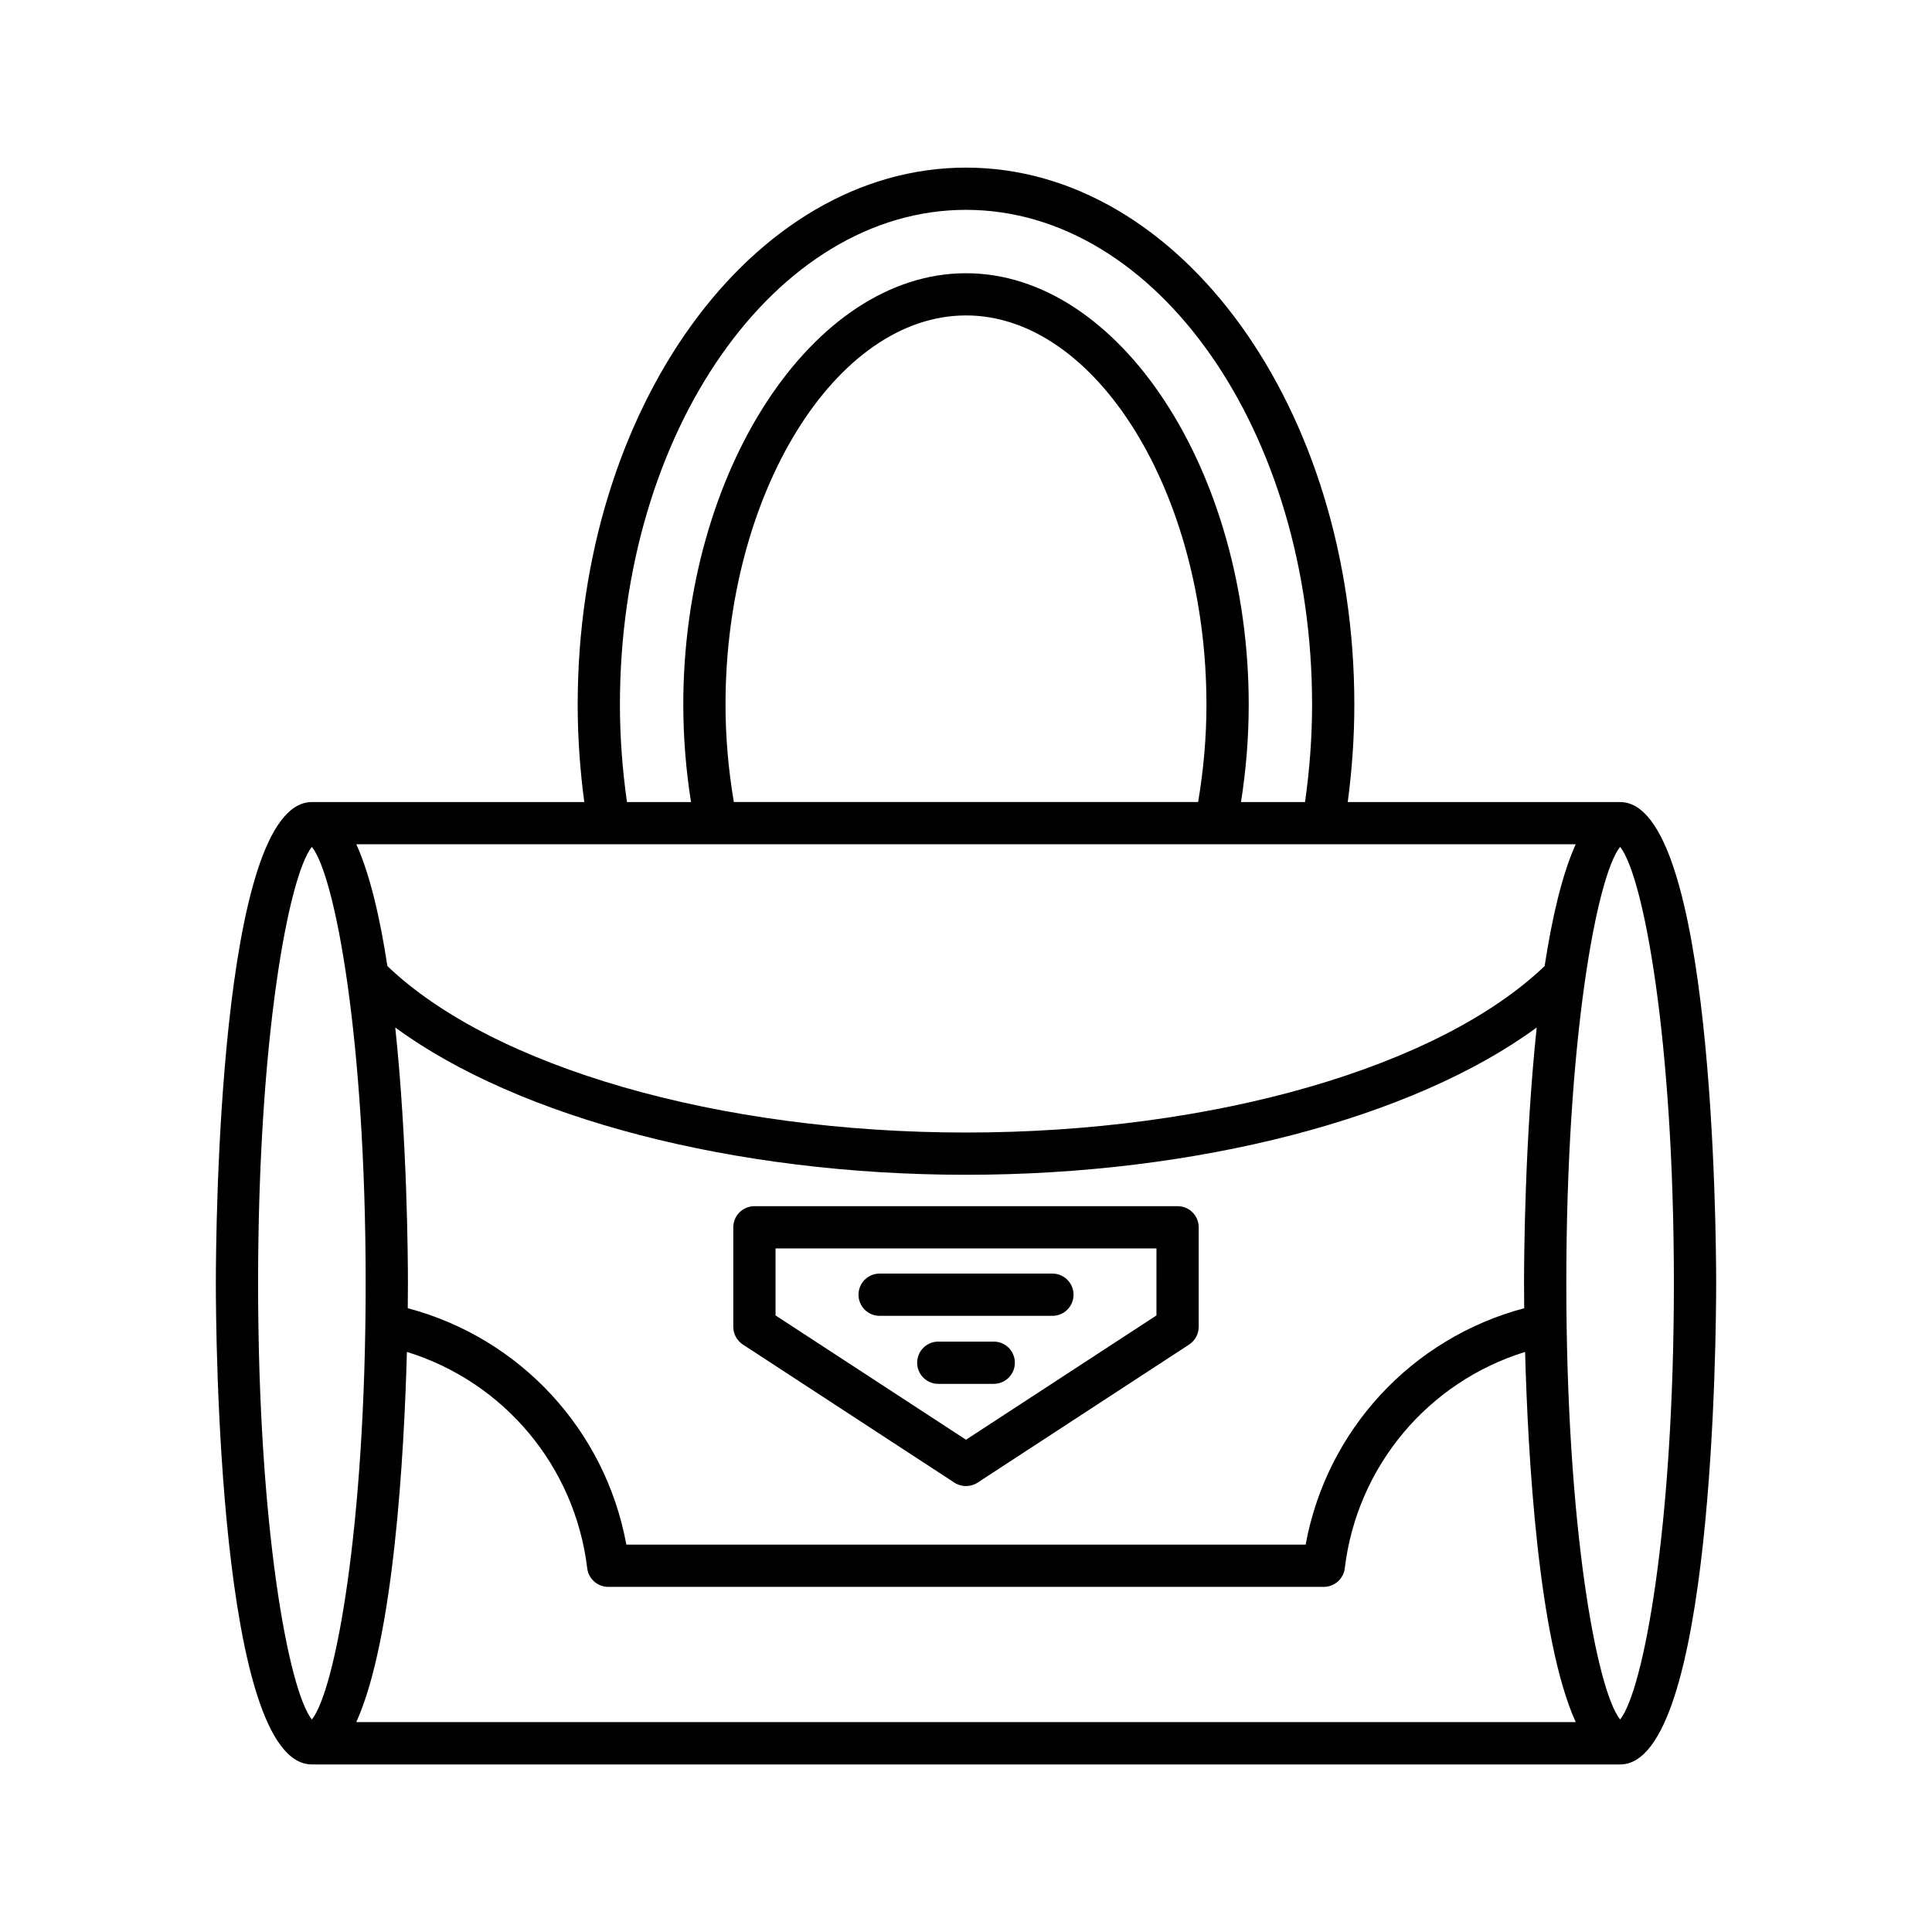 <?xml version="1.0" encoding="UTF-8"?>
<!-- Uploaded to: SVG Repo, www.svgrepo.com, Generator: SVG Repo Mixer Tools -->
<svg fill="#000000" width="800px" height="800px" version="1.1" viewBox="144 144 512 512" xmlns="http://www.w3.org/2000/svg">
 <g>
  <path d="m573.35 356.55h-72.188c1.145-8.57 1.75-17.23 1.75-25.84 0-78.457-46.168-142.29-102.91-142.29-56.746-0.004-102.91 63.832-102.91 142.29 0 8.609 0.605 17.273 1.75 25.84l-72.191 0.004c-24.73 0-25.449 114.46-25.449 127.52 0 13.055 0.715 127.52 25.449 127.52h346.7c24.73 0 25.449-114.46 25.449-127.52-0.004-13.055-0.719-127.52-25.449-127.52zm-173.35-156.94c50.574 0 91.715 58.812 91.715 131.1 0 8.617-0.652 17.281-1.867 25.84h-16.969c1.34-8.512 2.043-17.172 2.043-25.84 0-61.961-34.309-114.3-74.922-114.3s-74.922 52.344-74.922 114.3c0 8.668 0.703 17.328 2.043 25.84h-16.969c-1.215-8.559-1.867-17.227-1.867-25.84 0-72.289 41.141-131.1 91.715-131.1zm63.723 131.09c0 8.684-0.77 17.348-2.207 25.84l-123.04 0.004c-1.438-8.496-2.207-17.16-2.207-25.84 0-55.891 29.18-103.11 63.727-103.11 34.543-0.004 63.723 47.211 63.723 103.1zm97.859 37.039c-3.617 7.973-6.281 19.5-8.238 32.273-28.035 26.832-87.879 44.121-153.34 44.121-65.469 0-125.31-17.285-153.34-44.121-1.957-12.773-4.621-24.301-8.238-32.273zm-13.645 122.95c-29.805 7.926-52.352 32.281-57.93 62.645h-180.02c-5.578-30.367-28.121-54.723-57.926-62.645 0.035-3.047 0.043-5.348 0.043-6.633 0-6.465-0.18-37.781-3.359-67.762 32.695 23.996 89.805 39.035 151.25 39.035 61.453 0 118.55-15.035 151.25-39.035-3.18 29.98-3.359 61.297-3.359 67.762 0.004 1.285 0.012 3.586 0.047 6.633zm-335.54-6.633c0-65.047 8.117-107.95 14.25-115.63 6.141 7.68 14.258 50.582 14.258 115.63 0 65.047-8.117 107.95-14.258 115.63-6.133-7.688-14.25-50.586-14.25-115.63zm26.02 116.32c9.953-21.93 12.676-70.793 13.414-98.109 25.648 7.934 44.516 30.203 47.789 57.34 0.344 2.809 2.727 4.926 5.559 4.926h189.64c2.832 0 5.219-2.117 5.559-4.926 3.269-27.129 22.141-49.398 47.789-57.336 0.738 27.312 3.461 76.176 13.414 98.105zm334.93-0.691c-6.141-7.68-14.258-50.582-14.258-115.63 0-65.047 8.117-107.95 14.258-115.63 6.133 7.688 14.25 50.582 14.25 115.63s-8.117 107.95-14.25 115.63z"/>
  <path d="m456.07 463.65h-112.14c-3.094 0-5.598 2.504-5.598 5.598v26.383c0 1.891 0.957 3.652 2.535 4.684l56.07 36.605c0.93 0.605 1.996 0.906 3.062 0.906s2.133-0.301 3.062-0.906l56.07-36.605c1.578-1.031 2.535-2.793 2.535-4.684v-26.383c0.004-3.094-2.5-5.598-5.594-5.598zm-5.598 28.953-50.473 32.941-50.473-32.941v-17.754h100.95z"/>
  <path d="m377.11 492.71h45.789c3.094 0 5.598-2.504 5.598-5.598s-2.504-5.598-5.598-5.598h-45.789c-3.094 0-5.598 2.504-5.598 5.598s2.504 5.598 5.598 5.598z"/>
  <path d="m407.35 499.54h-14.695c-3.094 0-5.598 2.504-5.598 5.598s2.504 5.598 5.598 5.598h14.695c3.094 0 5.598-2.504 5.598-5.598s-2.504-5.598-5.598-5.598z"/>
 </g>
</svg>